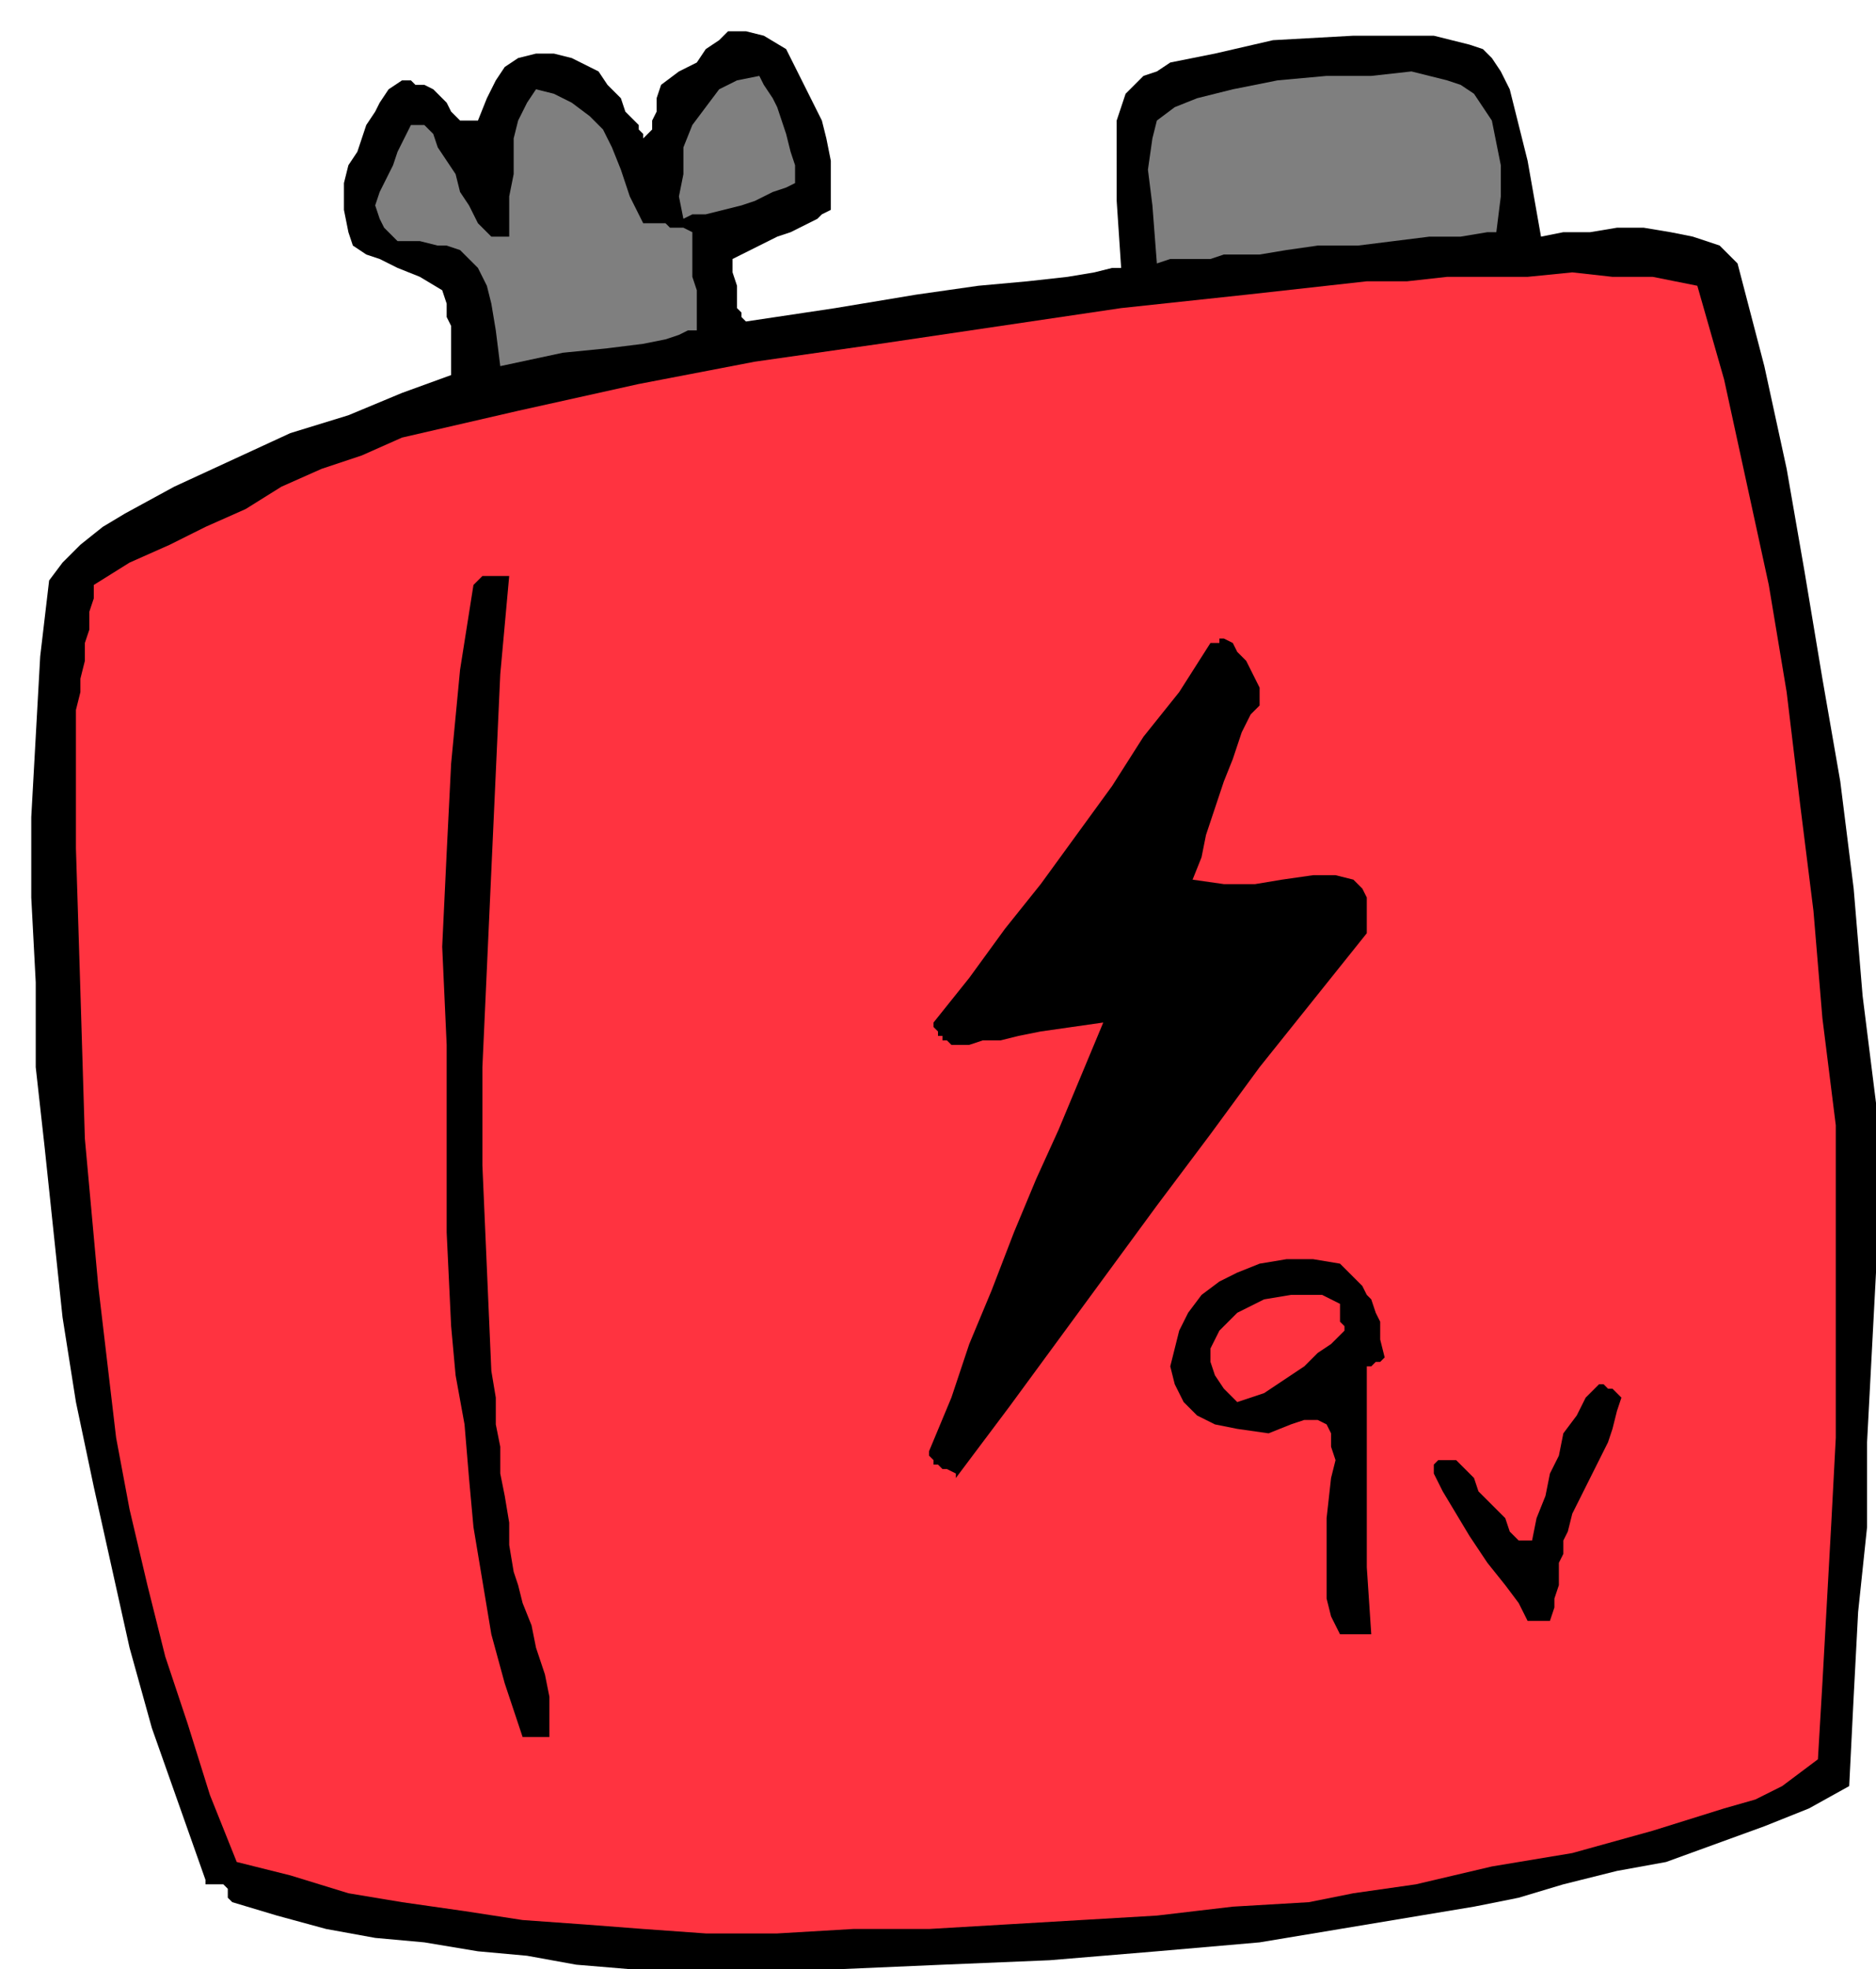 <svg xmlns="http://www.w3.org/2000/svg" width="1.4in" height="1.469in" fill-rule="evenodd" stroke-linecap="round" preserveAspectRatio="none" viewBox="0 0 420 441"><style>.brush1{fill:#000}.pen1{stroke:none}.brush2{fill:#ff3340}</style><path d="m141 441-12-1-11-2-11-1-12-2-11-1-11-2-11-3-10-3-1-1v-2l-1-1h-4v-1l-6-17-6-17-5-18-4-18-4-18-4-19-3-19-2-19-2-19-2-18v-19l-1-19v-18l1-18 1-18 2-17 3-4 4-4 5-4 5-3 11-6 13-6 13-6 13-4 12-5 11-4V73l-1-2v-3l-1-3-5-3-5-2-4-2-3-1-3-2-1-3-1-5v-6l1-4 2-3 1-3 1-3 2-3 1-2 2-3 3-2h2l1 1h2l2 1 1 1 2 2 1 2 2 2h4l2-5 2-4 2-3 3-2 4-1h4l4 1 6 3 2 3 3 3 1 3 2 2 1 1v1l1 1v1l1-1 1-1v-2l1-2v-3l1-3 4-3 4-2 2-3 3-2 2-2h4l4 1 5 3 2 4 2 4 2 4 2 4 1 4 1 5v11l-2 1-1 1-2 1-2 1-2 1-3 1-4 2-6 3v3l1 3v5l1 1v1l1 1 20-3 18-3 14-2 11-1 9-1 6-1 4-1h2l-1-15V27l2-6 2-2 2-2 3-1 3-2 10-2 13-3 18-1h18l4 1 4 1 3 1 2 2 2 3 2 4 1 4 3 12 3 17 5-1h6l6-1h6l6 1 5 1 6 2 4 4 6 23 5 23 4 23 4 24 4 23 3 24 2 24 3 24v38l-1 19-1 19v19l-2 19-1 19-1 20-9 5-10 4-11 4-11 4-11 2-12 3-10 3-10 2-24 4-24 4-23 2-24 2-24 1-23 1h-47z" class="pen1 brush1"/><path d="m158 433-14-1-13-1-14-1-13-2-14-2-12-2-13-4-12-3-6-15-5-16-5-15-4-16-4-17-3-16-2-17-2-17-3-33-1-33-1-32v-31l1-4v-3l1-4v-4l1-3v-4l1-3v-3l8-5 9-4 8-4 9-4 8-5 9-4 9-3 9-4 26-6 27-6 26-5 28-4 27-4 27-4 28-3 27-3h9l9-1h18l10-1 9 1h9l10 2 6 21 5 23 5 23 4 24 3 25 3 24 2 24 3 24v70l-1 19-1 18-1 18-1 17-4 3-4 3-6 3-7 2-16 5-18 5-18 3-17 4-14 2-10 2-17 1-17 2-17 1-17 1-17 1h-17l-17 1h-16z" class="pen1 brush2"/><path d="m117 389-4-12-3-11-2-12-2-12-1-11-1-12-2-11-1-11-1-21v-42l-1-22 1-21 1-20 2-21 3-19 1-1 1-1h6l-2 22-1 22-1 22-1 22-1 22v22l1 23 1 23 1 6v6l1 5v6l1 5 1 6v5l1 6 1 3 1 4 2 5 1 5 2 6 1 5v9h-6zm183-23-2-4-1-4v-18l1-9 1-4-1-3v-3l-1-2-2-1h-3l-3 1-5 2-7-1-5-1-4-2-3-3-2-4-1-4 1-4 1-4 2-4 3-4 4-3 4-2 5-2 6-1h6l6 1 3 3 2 2 1 2 1 1 1 3 1 2v4l1 4-1 1h-1l-1 1h-1v45l1 15h-7zm42-3-2-4-3-4-4-5-4-6-3-5-3-5-2-4v-2l1-1h4l2 2 2 2 1 3 2 2 2 2 2 2 1 3 2 2h3l1-5 2-5 1-5 2-4 1-5 3-4 2-4 3-3h1l1 1h1l1 1 1 1-1 3-1 4-1 3-2 4-2 4-2 4-2 4-1 4-1 2v3l-1 2v5l-1 3v2l-1 3h-5zm-128-33-2-1h-1l-1-1h-1v-1l-1-1v-1l5-12 4-12 5-12 5-13 5-12 5-11 5-12 5-12-7 1-7 1-5 1-4 1h-4l-3 1h-4l-1-1h-1v-1h-1v-1l-1-1v-1l8-10 8-11 8-10 8-11 8-11 7-11 8-10 7-11h2v-1h1l2 1 1 2 1 1 1 1 1 2 1 2 1 2v4l-2 2-2 4-2 6-2 5-2 6-2 6-1 5-2 5 7 1h7l6-1 7-1h5l4 1 2 2 1 2v8l-12 15-12 15-11 15-12 16-11 15-11 15-11 15-12 16v-1z" class="pen1 brush1"/><path d="m277 314-3-3-2-3-1-3v-3l1-2 1-2 2-2 2-2 6-3 6-1h7l4 2v4l1 1v1l-3 3-3 2-3 3-3 2-3 2-3 2-3 1-3 1z" class="pen1 brush2"/><path d="m112 82-1-8-1-6-1-4-2-4-2-2-2-2-3-1h-2l-4-1h-5l-1-1-2-2-1-2-1-3 1-3 1-2 1-2 1-2 1-3 1-2 1-2 1-2h3l2 2 1 3 2 3 2 3 1 4 2 3 2 4 3 3h4v-9l1-5v-8l1-4 2-4 2-3 4 1 4 2 4 3 3 3 2 4 2 5 2 6 3 6h5l1 1h3l2 1v10l1 3v9h-2l-2 1-3 1-5 1-8 1-10 1-14 3zm147-23-1-13-1-8 1-7 1-4 4-3 5-2 8-2 10-2 11-1h10l9-1 8 2 3 1 3 2 2 3 2 3 1 5 1 5v7l-1 8h-2l-6 1h-7l-8 1-8 1h-9l-7 1-6 1h-8l-3 1h-9l-3 1zM153 49l-1-5 1-5v-6l2-5 3-4 3-4 4-2 5-1 1 2 2 3 1 2 1 3 1 3 1 4 1 3v4l-2 1-3 1-4 2-3 1-4 1-4 1h-3l-2 1z" class="pen1" style="fill:#7f7f7f"/></svg>
